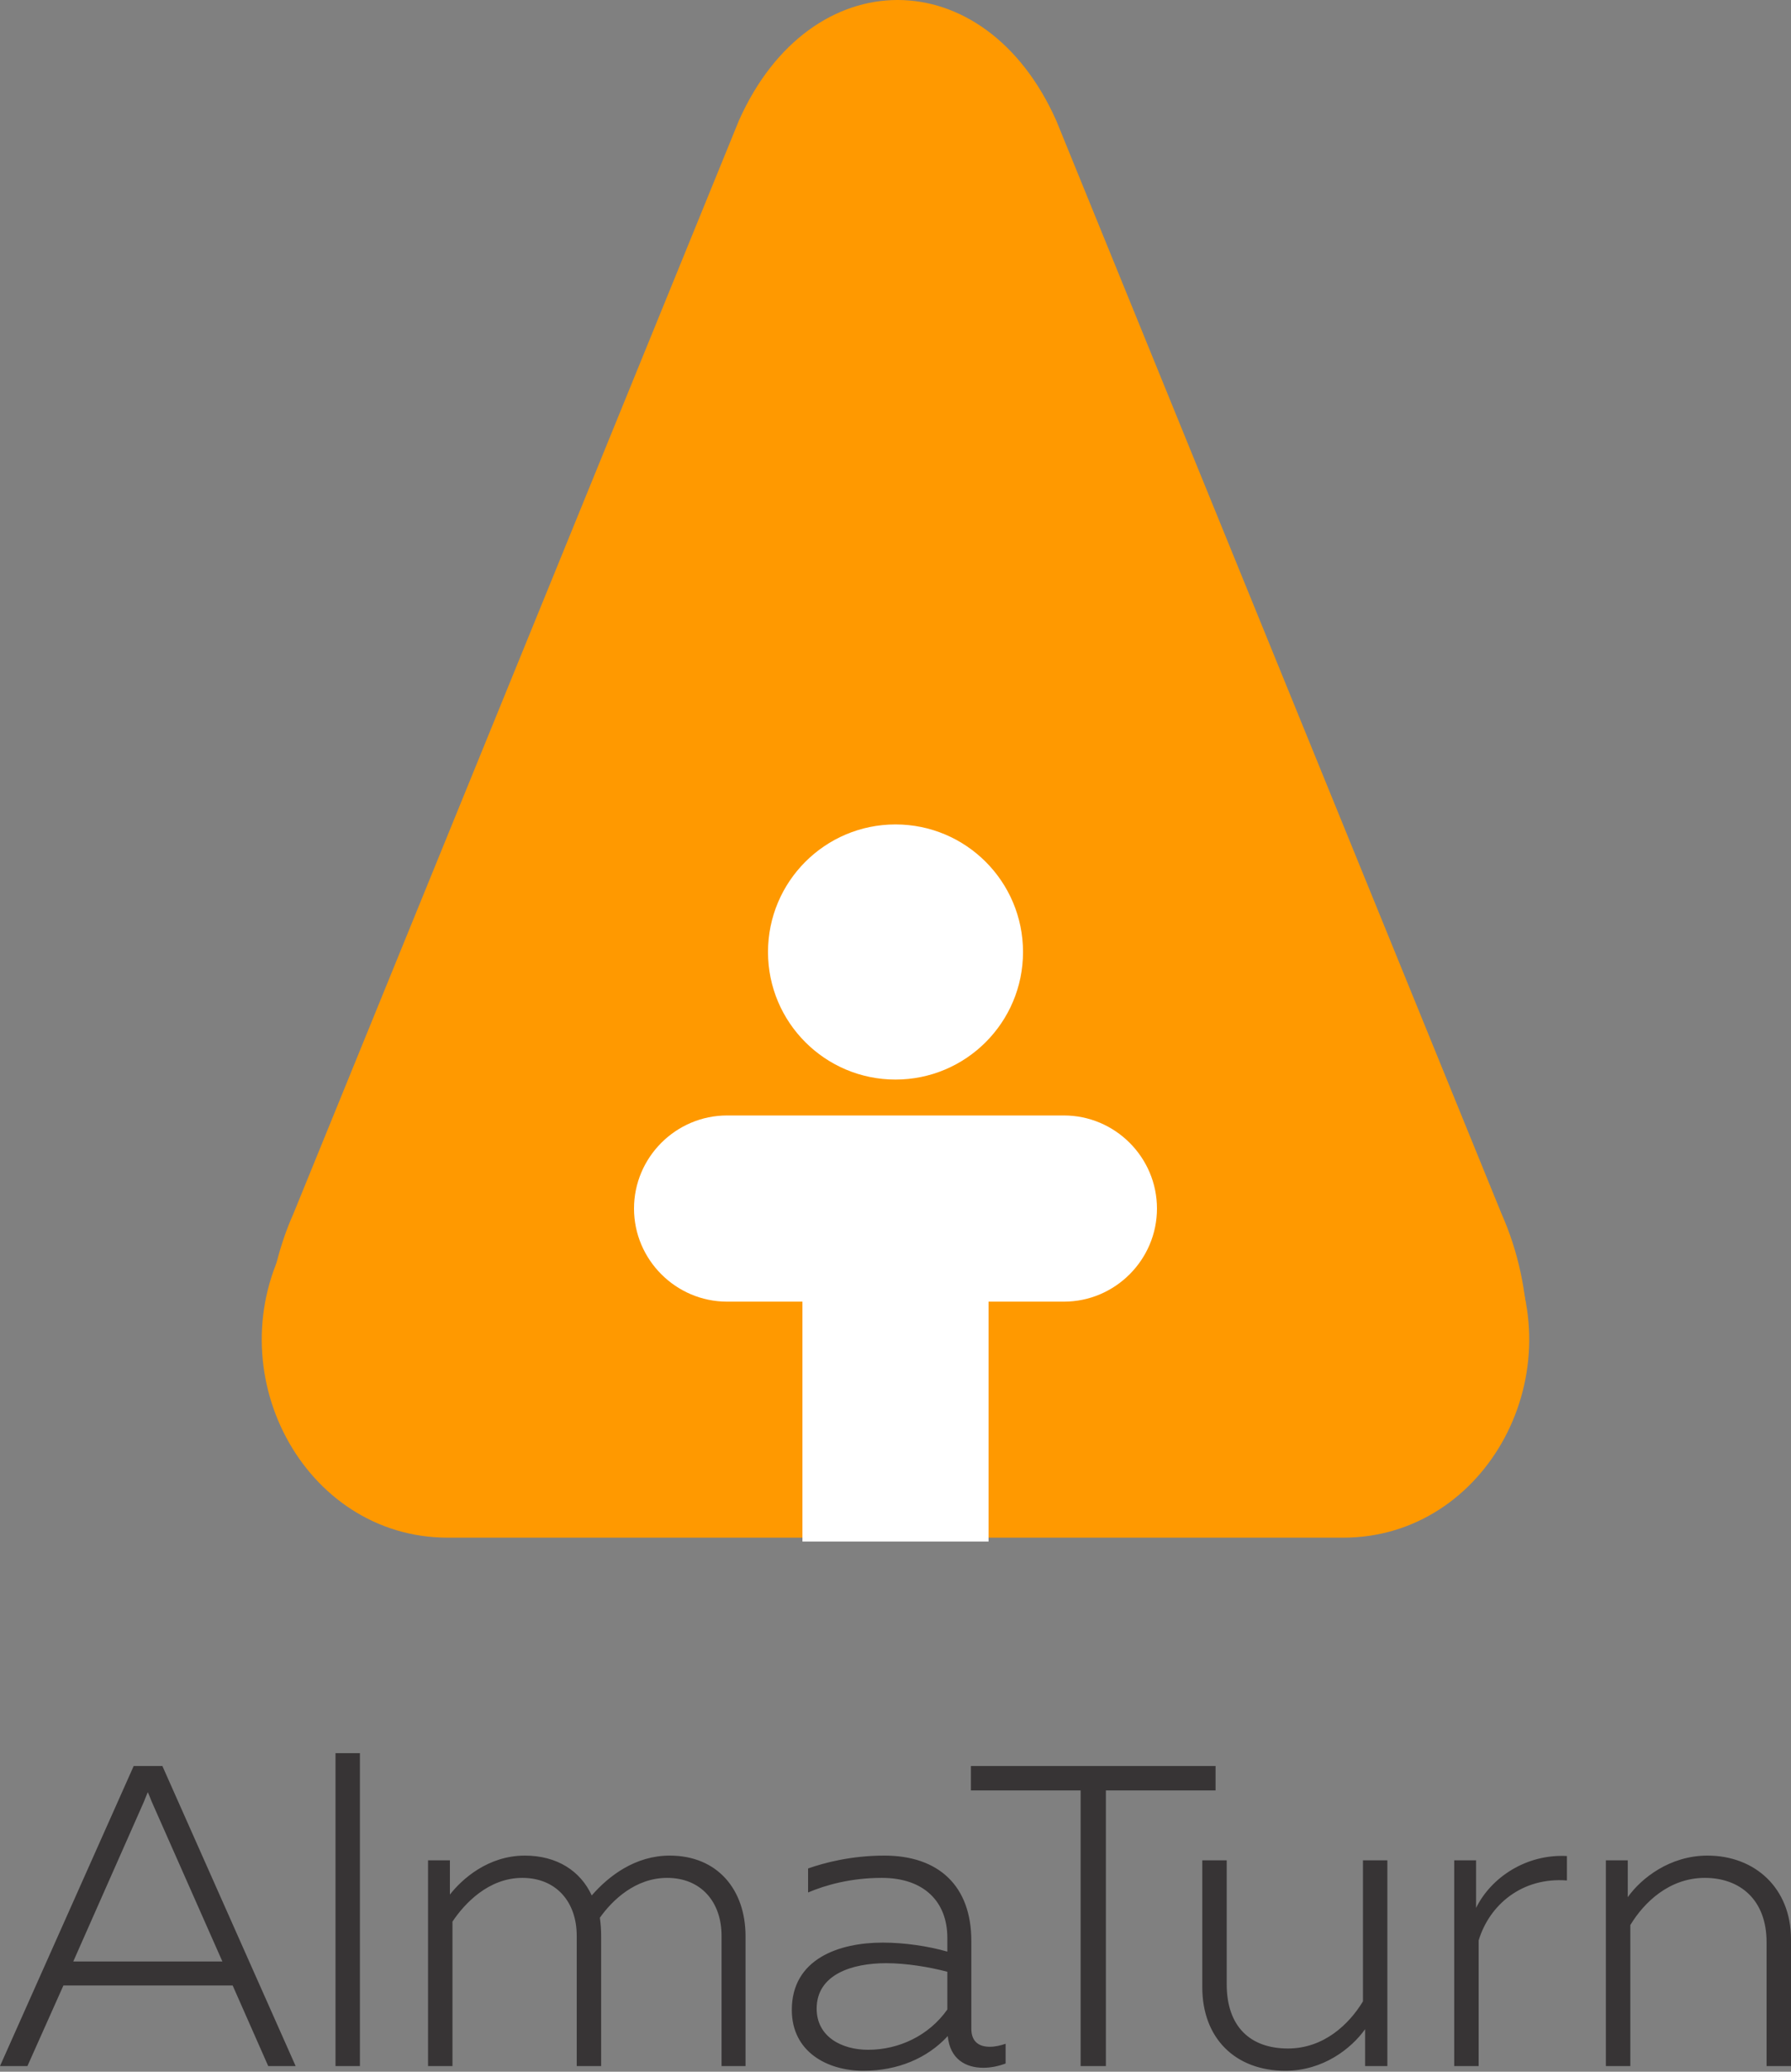 <svg width="96" height="111" viewBox="0 0 96 111" fill="none" xmlns="http://www.w3.org/2000/svg">
<rect x="0" y="0" width="96" height="111" fill="#808080" stroke="none"/>
<path fill-rule="evenodd" clip-rule="evenodd" d="M80.478 65.017L56.62 6.467C52.782 -2.162 43.438 -2.148 39.605 6.462L15.729 65.024C14.981 66.705 14.55 68.471 14.395 70.228L14.696 70.088H15.08L15.721 69.96H16.362L17.131 69.832H18.285L18.478 69.8C18.615 69.098 18.829 68.402 19.128 67.729L43.006 9.164C45.307 3.992 50.913 3.987 53.219 9.171L77.078 67.722C77.602 68.898 77.867 70.144 77.912 71.37H81.878C81.832 69.24 81.39 67.067 80.478 65.017Z" fill="#FF9900"/>
<path fill-rule="evenodd" clip-rule="evenodd" d="M56.496 21.333L47.583 15.578L40.87 20.543L15.779 71.322L18.53 79.898L75.534 80.575L80.046 73.692L56.496 21.333Z" fill="#FF9900"/>
<path fill-rule="evenodd" clip-rule="evenodd" d="M80.554 66.359L56.561 19.349C52.702 12.421 43.306 12.432 39.451 19.345L15.441 66.365C11.501 73.436 16.275 82.386 23.997 82.386H72.001C79.713 82.386 84.503 73.447 80.554 66.359ZM72.001 78.143H23.997C19.358 78.143 16.503 72.766 18.86 68.537L42.868 21.521C42.869 21.519 42.87 21.517 42.871 21.515C45.185 17.362 50.823 17.358 53.142 21.52L77.135 68.531C79.499 72.774 76.634 78.143 72.001 78.143Z" fill="#FF9900"/>
<path fill-rule="evenodd" clip-rule="evenodd" d="M56.246 8.431L48.554 2.534L41.503 7.662L34.318 29.397L64.066 29.584L56.246 8.431Z" fill="#FF9900"/>
<path fill-rule="evenodd" clip-rule="evenodd" d="M33.984 64.752V64.752C33.984 62.009 36.229 59.765 38.972 59.765H57.028C59.771 59.765 62.015 62.009 62.015 64.752V64.752C62.015 67.495 59.771 69.74 57.028 69.74H38.972C36.229 69.74 33.984 67.495 33.984 64.752Z" fill="white"/>
<path fill-rule="evenodd" clip-rule="evenodd" d="M47.999 62.913C50.742 62.913 52.987 65.157 52.987 67.9V82.593H43.012V67.9C43.012 65.157 45.256 62.913 47.999 62.913V62.913Z" fill="white"/>
<path fill-rule="evenodd" clip-rule="evenodd" d="M48 44.172C51.775 44.172 54.835 47.232 54.835 51.007C54.835 54.781 51.775 57.841 48 57.841C44.226 57.841 41.166 54.781 41.166 51.007C41.166 47.232 44.226 44.172 48 44.172Z" fill="white"/>
<path d="M1.47 110.697L3.399 106.379H12.471L14.377 110.697H15.847L8.704 94.62H7.166L0 110.697H1.47V110.697ZM7.717 96.526C7.786 96.343 7.855 96.182 7.923 96.021C7.992 96.182 8.061 96.343 8.13 96.526L11.92 105.093H3.927L7.717 96.526ZM17.983 93.931V110.697H19.292V93.931H17.983ZM24.253 110.697V102.957C24.896 101.992 26.182 100.614 27.996 100.614C29.811 100.614 30.913 101.9 30.913 103.715V110.697H32.222V103.738C32.222 103.393 32.199 103.072 32.153 102.75C32.819 101.808 34.059 100.614 35.759 100.614C37.573 100.614 38.676 101.9 38.676 103.715V110.697H39.962V103.738C39.962 101.257 38.469 99.42 35.897 99.42C34.059 99.42 32.635 100.499 31.717 101.556C31.12 100.247 29.857 99.42 28.134 99.42C26.159 99.42 24.758 100.683 24.115 101.51V99.673H22.944V110.697H24.253V110.697ZM52.065 108.698V103.99C52.065 101.051 50.32 99.42 47.403 99.42C45.611 99.42 44.165 99.81 43.315 100.109V101.395C44.233 101.005 45.589 100.614 47.265 100.614C49.539 100.614 50.779 101.9 50.779 103.83V104.564C49.722 104.266 48.482 104.082 47.311 104.082C44.968 104.082 42.442 104.955 42.442 107.688C42.442 109.939 44.348 110.949 46.278 110.949C48.115 110.949 49.7 110.283 50.802 109.089C50.917 110.329 51.767 110.788 52.708 110.788C53.122 110.788 53.535 110.697 53.902 110.559V109.502C53.627 109.594 53.351 109.663 53.053 109.663C52.524 109.663 52.065 109.433 52.065 108.698V108.698ZM43.774 107.619C43.774 105.782 45.68 105.185 47.495 105.185C48.597 105.185 49.814 105.391 50.779 105.644V107.665C49.791 109.066 48.184 109.824 46.53 109.824C45.129 109.824 43.774 109.135 43.774 107.619V107.619ZM52.042 94.62V95.929H57.922V110.697H59.277V95.929H65.156V94.62H52.042V94.62ZM73.056 99.673V107.229C72.322 108.446 70.966 109.755 69.037 109.755C67.016 109.755 65.753 108.584 65.753 106.31V99.673H64.444V106.471C64.444 109.204 66.212 110.949 68.9 110.949C70.921 110.949 72.436 109.755 73.171 108.721V110.697H74.365V99.673H73.056V99.673ZM79.12 102.222V99.673H77.948V110.697H79.257V103.967C79.832 102.061 81.577 100.568 83.989 100.752V99.443C81.807 99.328 79.923 100.591 79.12 102.222V102.222ZM87.25 101.648V99.673H86.078V110.697H87.388V103.141C88.123 101.923 89.478 100.614 91.384 100.614C93.267 100.614 94.691 101.786 94.691 104.059V110.697H96V103.898C96 101.165 94.071 99.42 91.522 99.42C89.523 99.42 87.985 100.614 87.25 101.648V101.648Z" fill="#373435"/>
</svg>
